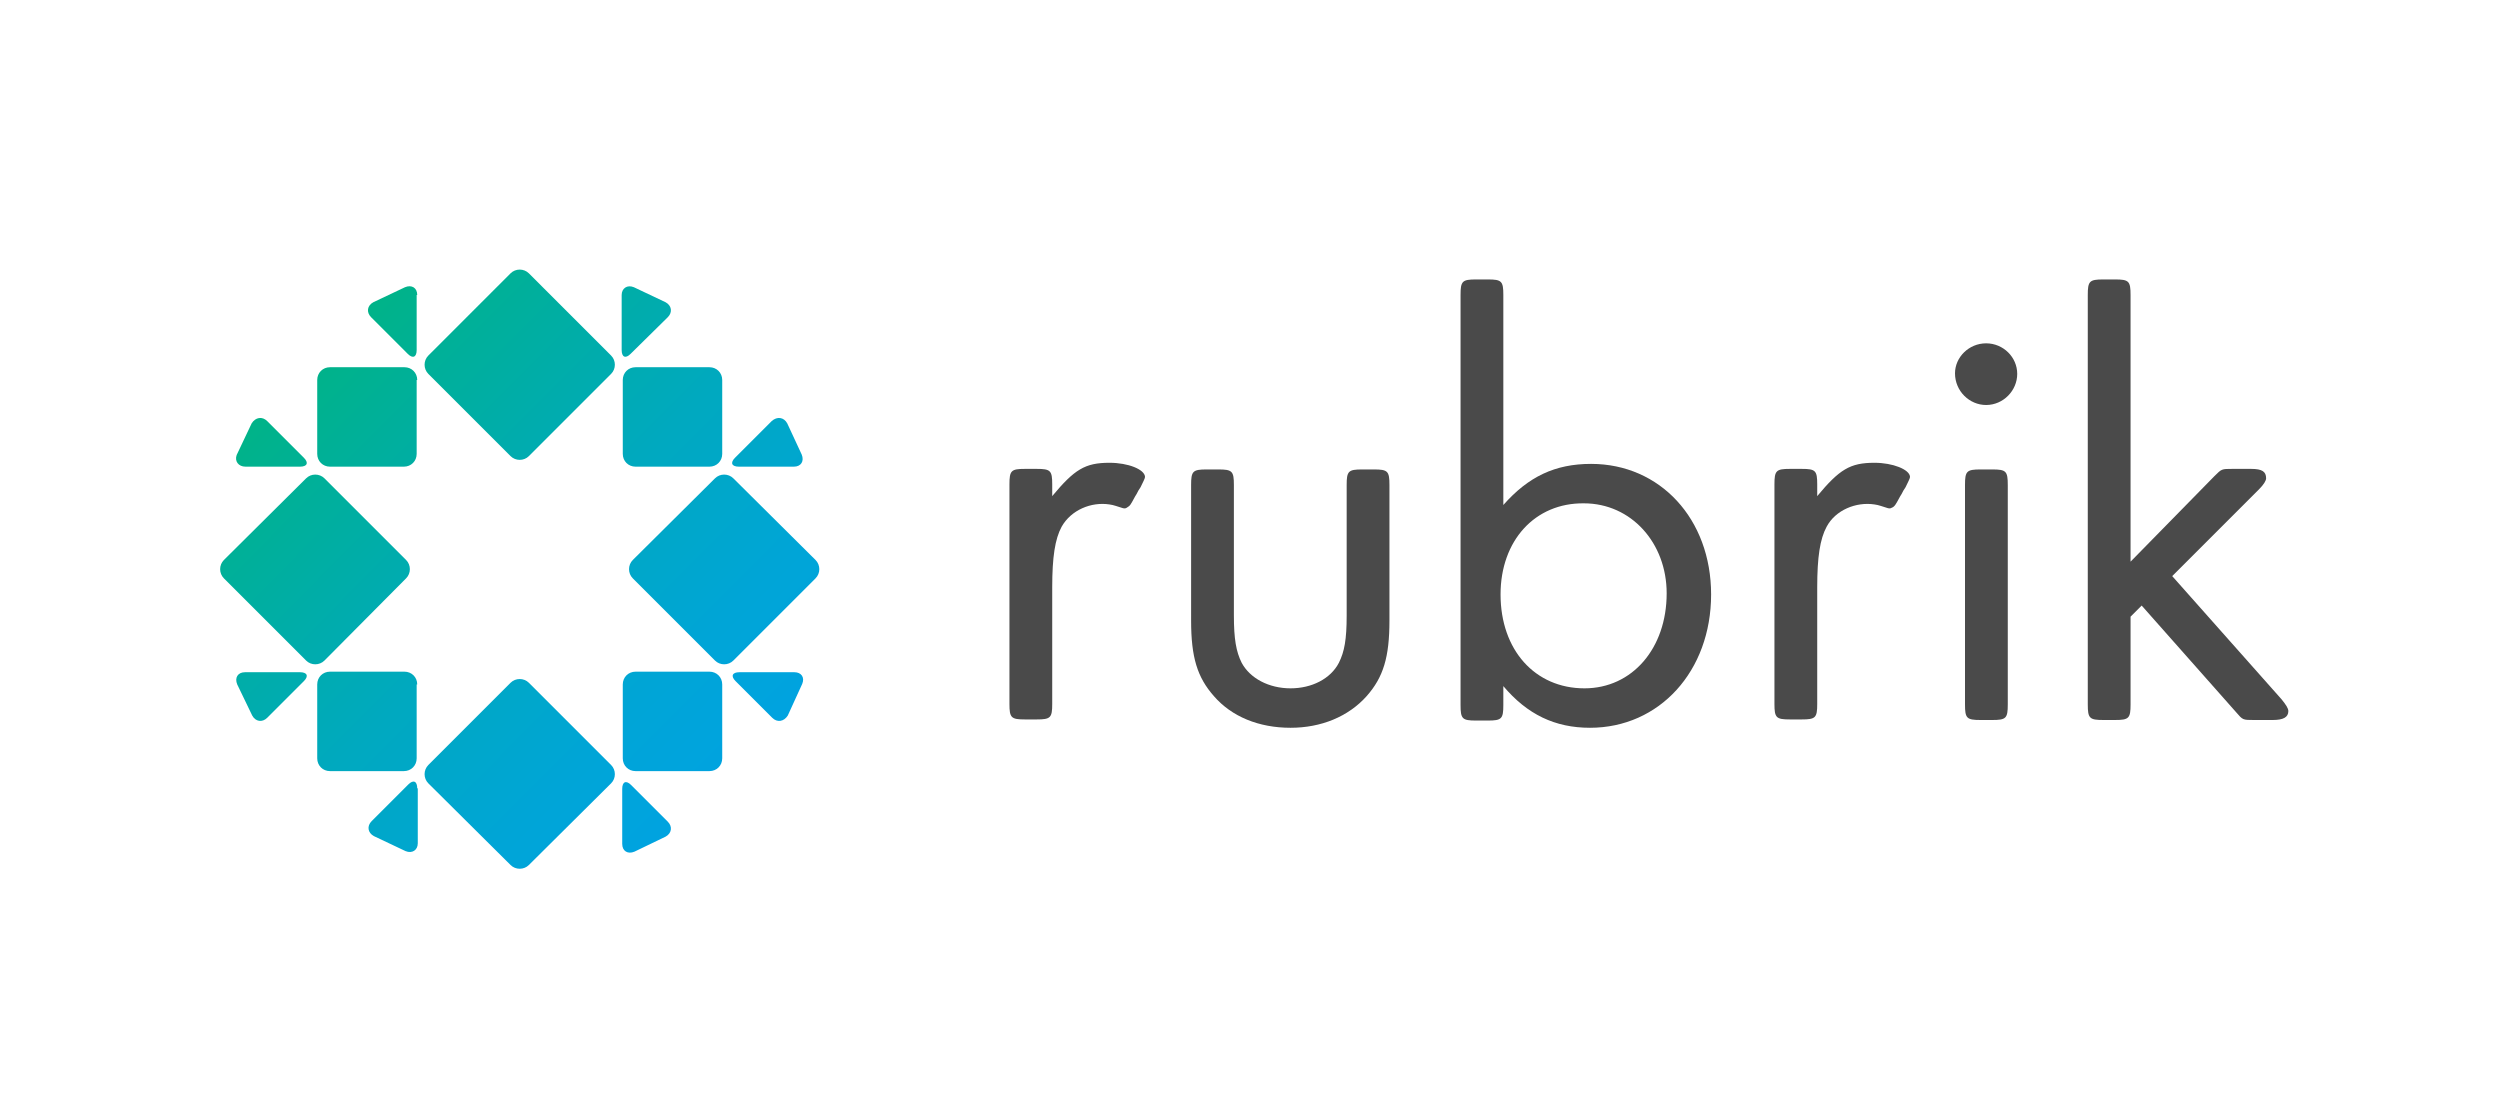 <?xml version="1.0" encoding="utf-8"?>
<svg xmlns="http://www.w3.org/2000/svg" xmlns:xlink="http://www.w3.org/1999/xlink" version="1.0" id="Layer_1" x="0px" y="0px" viewBox="0 0 450 200" style="enable-background:new 0 0 450 200;"> <style type="text/css"> .st0{fill:#4A4A4A;} .st1{fill:url(#SVGID_1_);} </style> <g> <g> <path class="st0" d="M337.4,83.3c-4.4,0-6.3,1.2-10.3,6v-2.1c0-2.5-0.3-2.8-2.8-2.8h-2.1c-2.5,0-2.8,0.3-2.8,2.8v39.5 c0,2.5,0.3,2.8,2.8,2.8h2.1c2.5,0,2.8-0.3,2.8-2.8v-21c0-5.4,0.5-8.7,1.7-10.9c1.6-3,5.3-4.5,8.6-4c0.8,0.1,1.5,0.4,2.2,0.6 c0.3,0.1,0.6,0.2,0.9,0c0.3-0.1,0.5-0.3,0.7-0.6c0.4-0.6,0.7-1.3,1.1-1.9c0.2-0.4,0.4-0.8,0.7-1.2c0.4-0.9,0.8-1.5,0.8-1.9 C343.7,84.5,340.7,83.3,337.4,83.3"/> <path class="st0" d="M199.7,83.3c-4.4,0-6.3,1.2-10.3,6v-2.1c0-2.5-0.3-2.8-2.8-2.8h-2.1c-2.5,0-2.8,0.3-2.8,2.8v39.5 c0,2.5,0.3,2.8,2.8,2.8h2.1c2.5,0,2.8-0.3,2.8-2.8v-21c0-5.4,0.5-8.7,1.7-10.9c1.7-3,5.3-4.5,8.6-4c0.8,0.1,1.5,0.4,2.2,0.6 c0.3,0.1,0.6,0.2,0.9,0s0.5-0.3,0.7-0.6c0.4-0.6,0.7-1.3,1.1-1.9c0.2-0.4,0.4-0.8,0.7-1.2c0.4-0.9,0.8-1.5,0.8-1.9 C206,84.5,203.1,83.3,199.7,83.3"/> <path class="st0" d="M222.1,110.8c0,4.2,0.4,6.5,1.4,8.5c1.5,2.8,4.9,4.6,8.8,4.6c3.8,0,7.2-1.7,8.7-4.6c1-2,1.4-4.2,1.4-8.5V87.3 c0-2.5,0.3-2.8,2.8-2.8h2.1c2.5,0,2.8,0.3,2.8,2.8v24.4c0,6.6-1.1,10.2-4.1,13.6c-3.3,3.7-8.2,5.7-13.7,5.7 c-5.7,0-10.6-2-13.8-5.7c-3-3.4-4.1-7-4.1-13.6V87.3c0-2.5,0.3-2.8,2.8-2.8h2.1c2.5,0,2.8,0.3,2.8,2.8V110.8z"/> <path class="st0" d="M270.6,90.9c4.5-5.1,9.3-7.4,15.8-7.4c12.4,0,21.6,9.9,21.6,23.5c0,13.8-9.3,24-21.8,24 c-6.3,0-11.3-2.4-15.6-7.5v3.4c0,2.5-0.3,2.8-2.8,2.8h-2.1c-2.5,0-2.8-0.3-2.8-2.8V53.1c0-2.5,0.3-2.8,2.8-2.8h2.1 c2.5,0,2.8,0.3,2.8,2.8V90.9z M270.1,107c0,10,6.2,16.9,15.1,16.9c8.6,0,14.8-7.2,14.8-17.1c0-9.1-6.4-16.2-14.9-16.2 C276.3,90.5,270.1,97.3,270.1,107"/> <path class="st0" d="M363.1,67.3c0,3-2.5,5.6-5.6,5.6c-3,0-5.6-2.5-5.6-5.7c0-2.9,2.5-5.4,5.6-5.4 C360.6,61.8,363.1,64.3,363.1,67.3 M361.4,126.8c0,2.5-0.3,2.8-2.8,2.8h-2.1c-2.5,0-2.8-0.3-2.8-2.8V87.3c0-2.5,0.3-2.8,2.8-2.8 h2.1c2.5,0,2.8,0.3,2.8,2.8V126.8z"/> <path class="st0" d="M398.6,85.7c1.3-1.3,1.3-1.3,3.2-1.3h3.4c2,0,2.7,0.5,2.7,1.7c0,0.4-0.4,1.1-1.3,2L391,103.7l19.7,22.2 c0.8,1,1.2,1.6,1.2,2.1c0,1.1-0.9,1.6-2.8,1.6h-3.4c-2,0-2,0-3.2-1.4l-17-19.2l-2,2v15.8c0,2.5-0.3,2.8-2.8,2.8h-2.1 c-2.5,0-2.8-0.3-2.8-2.8V53.1c0-2.5,0.3-2.8,2.8-2.8h2.1c2.5,0,2.8,0.3,2.8,2.8v48L398.6,85.7z"/> </g> <linearGradient id="SVGID_1_" gradientUnits="userSpaceOnUse" x1="56.116" y1="65.273" x2="130.968" y2="139.641"> <stop offset="0" style="stop-color:#00B388"/> <stop offset="0.132" style="stop-color:#00B097"/> <stop offset="0.512" style="stop-color:#00A9BF"/> <stop offset="0.814" style="stop-color:#00A5D7"/> <stop offset="1" style="stop-color:#00A3E0"/> </linearGradient> <path class="st1" d="M95.2,82.1c-0.9,0.9-2.4,0.9-3.3,0L77.1,67.3c-0.9-0.9-0.9-2.4,0-3.3l14.8-14.8c0.9-0.9,2.4-0.9,3.3,0L110,64 c0.9,0.9,0.9,2.4,0,3.3L95.2,82.1z M110,141c0.9-0.9,0.9-2.4,0-3.3l-14.8-14.8c-0.9-0.9-2.4-0.9-3.3,0l-14.8,14.8 c-0.9,0.9-0.9,2.4,0,3.3l14.8,14.7c0.9,0.9,2.4,0.9,3.3,0L110,141z M146.8,104.1c0.9-0.9,0.9-2.4,0-3.3L132,86.1 c-0.9-0.9-2.4-0.9-3.3,0l-14.8,14.7c-0.9,0.9-0.9,2.4,0,3.3l14.8,14.8c0.9,0.9,2.4,0.9,3.3,0L146.8,104.1z M75.1,141.9 c0-1.3-0.7-1.6-1.6-0.7l-6.6,6.6c-0.9,0.9-0.7,2.1,0.4,2.7l5.7,2.7c1.2,0.5,2.2-0.2,2.2-1.4V141.9z M119.8,150.6 c1.1-0.6,1.3-1.8,0.4-2.7l-6.6-6.6c-0.9-0.9-1.6-0.6-1.6,0.7v9.9c0,1.3,1,1.9,2.2,1.4L119.8,150.6z M130,123.2c0-1.3-1-2.3-2.3-2.3 h-13.3c-1.3,0-2.3,1-2.3,2.3v13.3c0,1.3,1,2.3,2.3,2.3h13.3c1.3,0,2.3-1,2.3-2.3V123.2z M141.7,76.2c-0.6-1.1-1.8-1.3-2.8-0.4 l-6.6,6.6c-0.9,0.9-0.6,1.6,0.7,1.6h9.9c1.3,0,1.9-1,1.4-2.2L141.7,76.2z M120.2,57.1c0.9-0.9,0.7-2.1-0.4-2.7l-5.7-2.7 c-1.2-0.5-2.2,0.2-2.2,1.4V63c0,1.3,0.7,1.6,1.6,0.7L120.2,57.1z M48.1,75.8c-0.9-0.9-2.1-0.7-2.8,0.4l-2.7,5.7 C42.2,83,42.9,84,44.2,84H54c1.3,0,1.6-0.7,0.7-1.6L48.1,75.8z M75.1,68.4c0-1.3-1-2.3-2.3-2.3H59.4c-1.3,0-2.3,1-2.3,2.3v13.3 c0,1.3,1,2.3,2.3,2.3h13.3c1.3,0,2.3-1,2.3-2.3V68.4z M75.1,53.1c0-1.3-1-1.9-2.2-1.4l-5.7,2.7c-1.1,0.6-1.3,1.8-0.4,2.7l6.6,6.6 c0.9,0.9,1.6,0.6,1.6-0.7V53.1z M144.4,123.1c0.5-1.2-0.2-2.1-1.4-2.1h-9.9c-1.3,0-1.6,0.7-0.7,1.6l6.6,6.6 c0.9,0.9,2.1,0.7,2.8-0.4L144.4,123.1z M75.1,123.2c0-1.3-1-2.3-2.3-2.3H59.4c-1.3,0-2.3,1-2.3,2.3v13.3c0,1.3,1,2.3,2.3,2.3h13.3 c1.3,0,2.3-1,2.3-2.3V123.2z M54.7,122.6c0.9-0.9,0.6-1.6-0.7-1.6h-9.9c-1.3,0-1.9,1-1.4,2.2l2.7,5.6c0.6,1.1,1.8,1.3,2.7,0.4 L54.7,122.6z M130,68.4c0-1.3-1-2.3-2.3-2.3h-13.3c-1.3,0-2.3,1-2.3,2.3v13.3c0,1.3,1,2.3,2.3,2.3h13.3c1.3,0,2.3-1,2.3-2.3V68.4z M73.1,104.1c0.9-0.9,0.9-2.4,0-3.3L58.4,86.1c-0.9-0.9-2.4-0.9-3.3,0l-14.8,14.7c-0.9,0.9-0.9,2.4,0,3.3l14.8,14.8 c0.9,0.9,2.4,0.9,3.3,0L73.1,104.1z"/> </g> </svg>